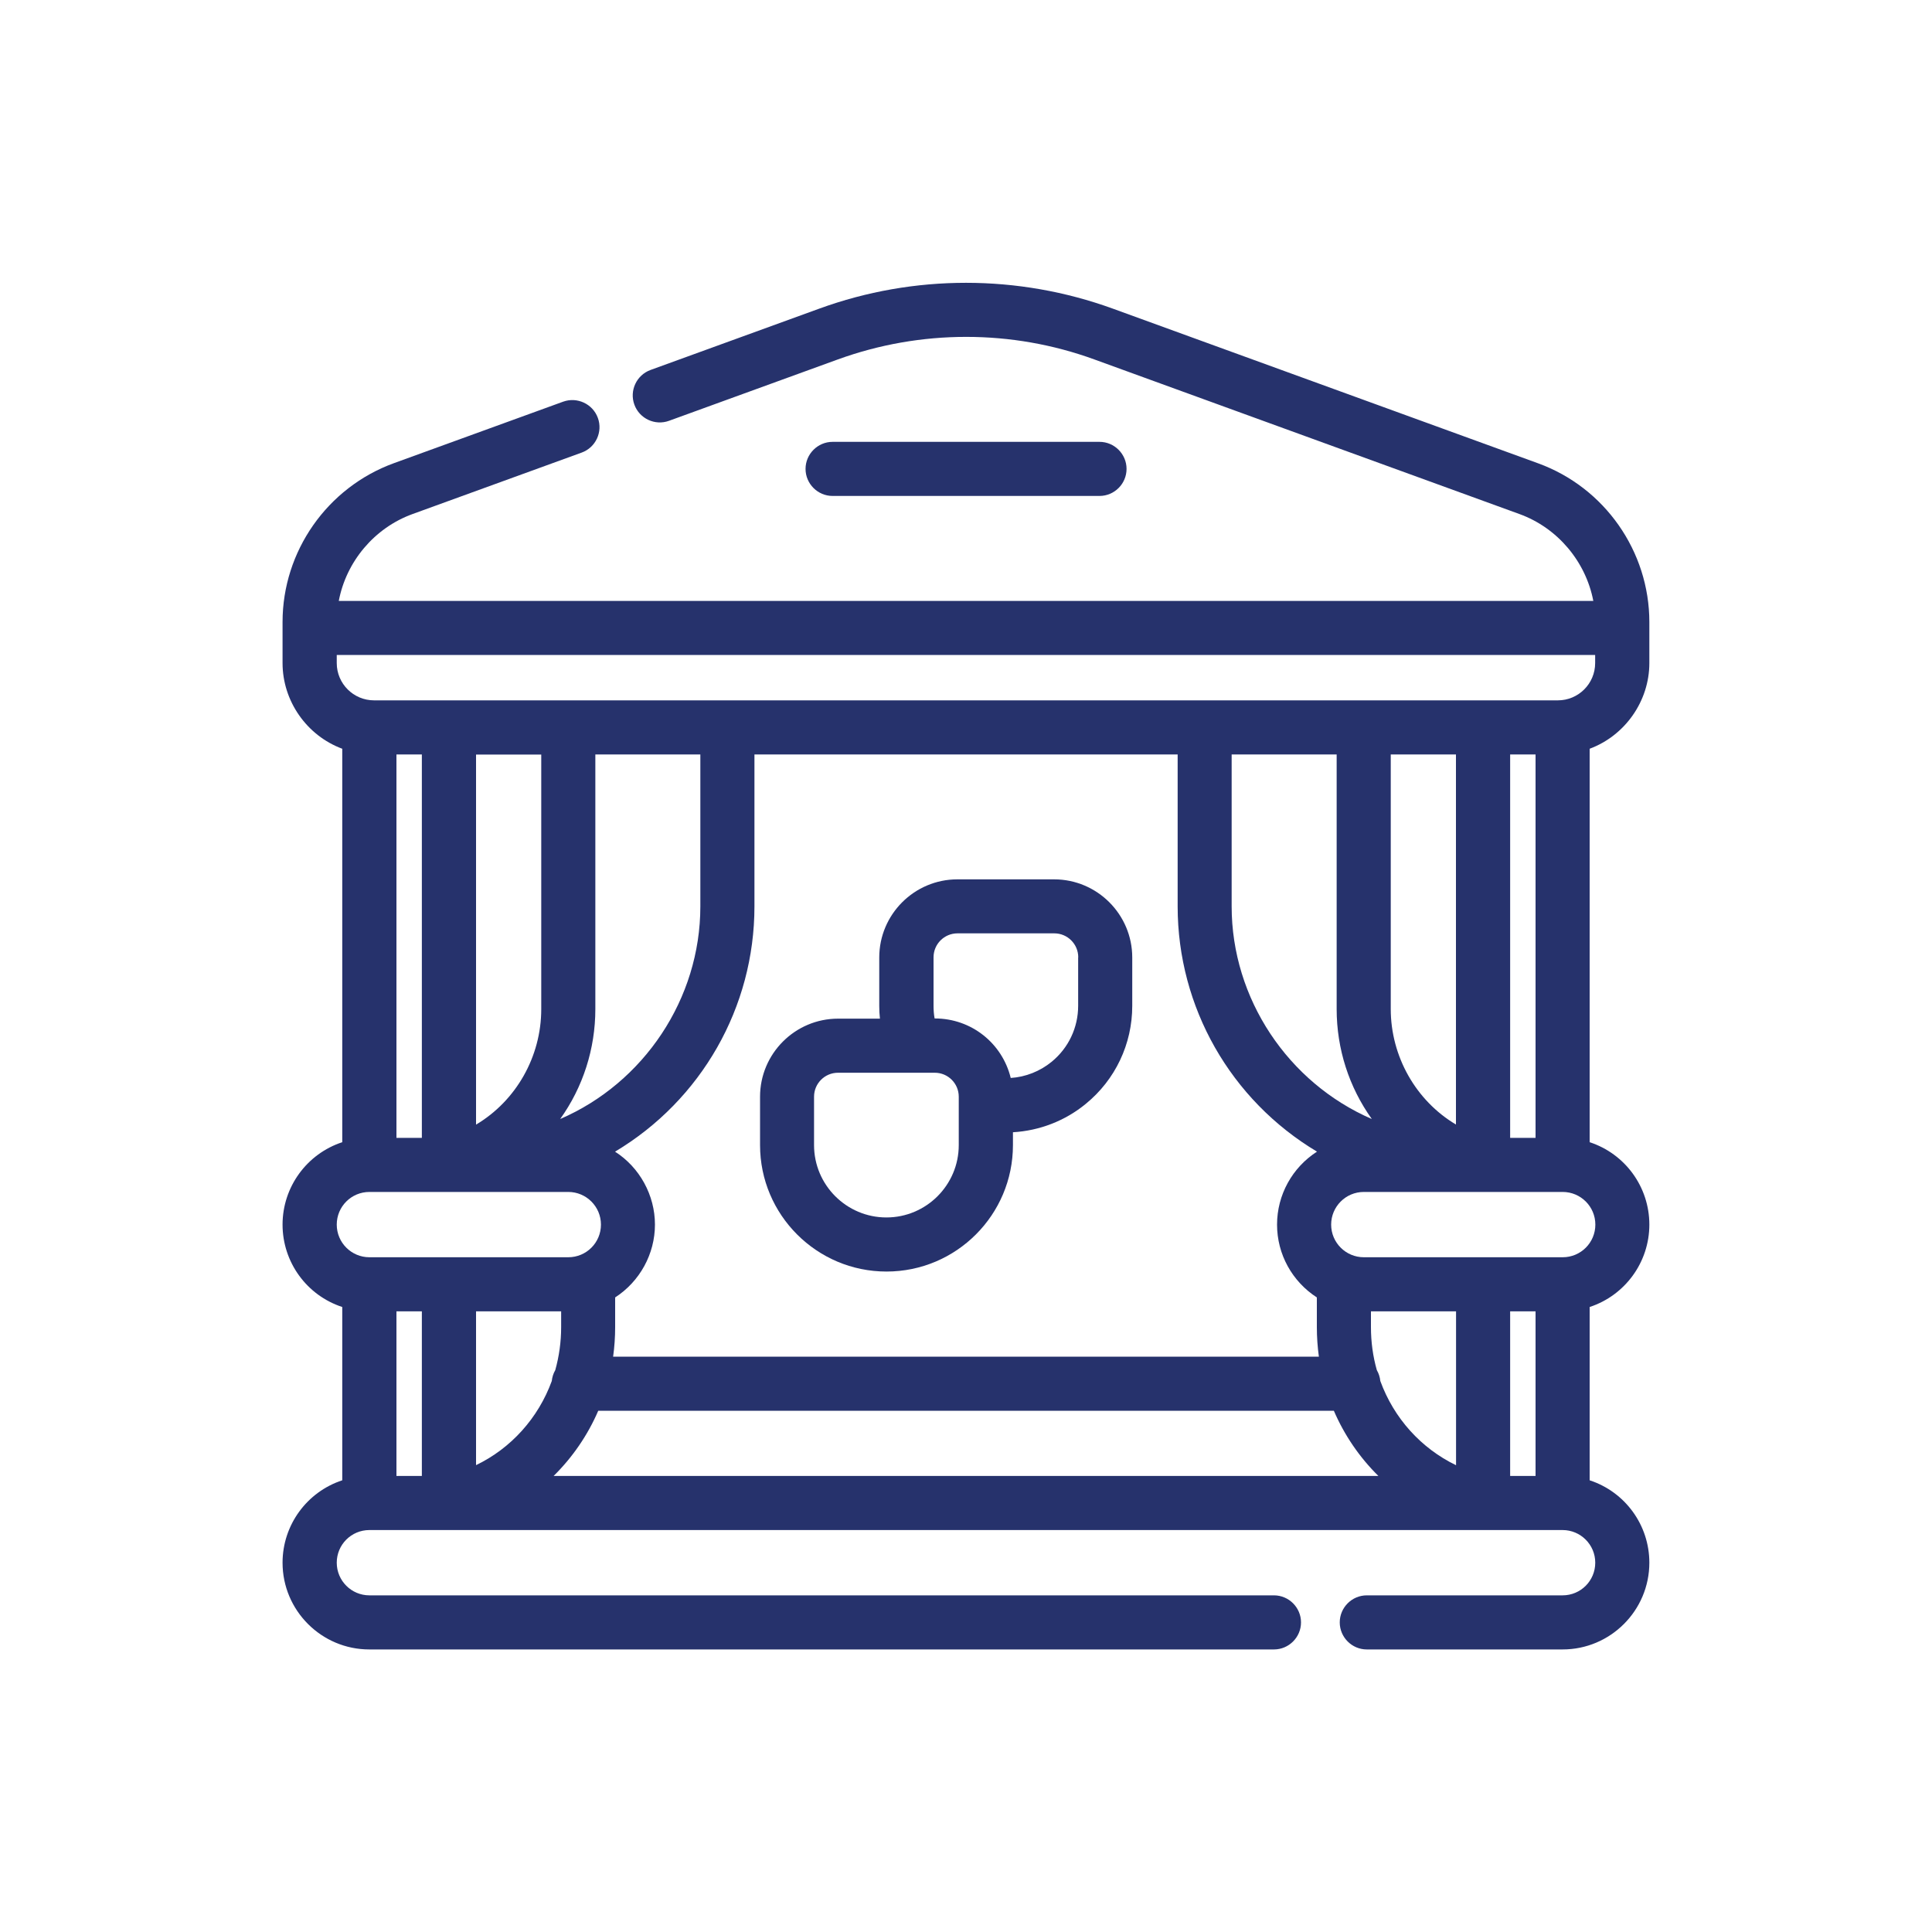 <svg xmlns="http://www.w3.org/2000/svg" id="Layer_1" data-name="Layer 1" viewBox="0 0 200 200"><defs><style>      .cls-1 {        fill: #26326c;        stroke-width: 0px;      }    </style></defs><path class="cls-1" d="M113.82,51.34c1.54,0,2.8-1.26,2.8-2.8s-1.26-2.8-2.8-2.8h-27.63c-1.54,0-2.8,1.26-2.8,2.8s1.26,2.8,2.8,2.8h27.63Z"></path><path class="cls-1" d="M170.74,68.65v-4.25c0-7.33-4.63-13.94-11.52-16.44l-44.02-16.01c-9.8-3.56-20.59-3.57-30.39,0l-17.47,6.35c-1.45.53-2.2,2.14-1.67,3.59.53,1.45,2.14,2.2,3.59,1.67l17.47-6.35c8.56-3.11,18-3.12,26.56,0l44.02,16.01c3.93,1.43,6.85,4.91,7.63,8.99H35.07c.77-4.08,3.69-7.56,7.62-8.99l17.53-6.37c1.45-.53,2.2-2.14,1.67-3.59-.53-1.45-2.14-2.2-3.59-1.68l-17.53,6.37c-6.89,2.51-11.52,9.11-11.52,16.44v4.25c0,3.94,2.51,7.51,6.18,8.87v40.73c-3.66,1.2-6.18,4.63-6.18,8.53s2.51,7.33,6.18,8.53v17.94c-3.66,1.2-6.18,4.63-6.18,8.53,0,4.95,4.03,8.98,8.98,8.98h93.65c1.54,0,2.8-1.26,2.8-2.8s-1.26-2.8-2.8-2.8H38.24c-1.86,0-3.38-1.51-3.38-3.38s1.51-3.38,3.38-3.38h123.52c1.86,0,3.38,1.51,3.38,3.38s-1.51,3.38-3.38,3.38h-20.27c-1.54,0-2.8,1.26-2.8,2.8s1.26,2.8,2.8,2.8h20.27c4.95,0,8.98-4.03,8.98-8.98,0-3.9-2.51-7.33-6.18-8.53v-17.94c3.66-1.2,6.18-4.63,6.18-8.53s-2.51-7.33-6.18-8.53v-40.73c3.66-1.36,6.18-4.93,6.18-8.87ZM158.96,135.75v17.04h-2.63s0-17.04,0-17.04h2.63ZM43.67,135.75v17.04h-2.63v-17.04h2.63ZM150.73,135.75v15.93c-3.62-1.75-6.44-4.87-7.84-8.72-.04-.39-.16-.78-.36-1.12-.41-1.44-.61-2.94-.61-4.45v-1.64h8.81ZM49.28,135.75h8.81v1.64c0,1.51-.21,3.01-.61,4.45-.2.34-.32.73-.36,1.12-1.4,3.84-4.22,6.97-7.84,8.71v-15.93ZM61.92,146.04h76.16c1.09,2.53,2.66,4.83,4.61,6.75H57.31c1.95-1.92,3.53-4.22,4.62-6.75ZM41.04,117.79v-39.69h2.63v39.69h-2.63ZM49.28,116.42v-38.31h6.75v26.35c0,4.93-2.61,9.5-6.75,11.96ZM57.99,115.84c2.36-3.3,3.64-7.26,3.64-11.39v-26.35h10.87v15.73c0,9.57-5.85,18.27-14.51,22.01ZM136.33,119.22c-2.55,1.64-4.13,4.47-4.13,7.55s1.57,5.89,4.12,7.54v3.08c0,1.01.07,2.04.21,3.05H63.47c.14-1.01.21-2.04.21-3.05v-3.08c2.55-1.65,4.12-4.5,4.12-7.54s-1.58-5.92-4.13-7.55c8.93-5.34,14.43-14.94,14.43-25.39v-15.73h43.81v15.73c0,10.44,5.49,20.05,14.43,25.39ZM142.01,115.84c-8.66-3.75-14.51-12.45-14.51-22.01v-15.73h10.87v26.35c0,4.14,1.28,8.09,3.64,11.39ZM143.97,104.45v-26.35h6.75v38.31c-4.14-2.46-6.75-7.04-6.75-11.96ZM38.24,123.39h20.59c1.86,0,3.38,1.51,3.38,3.38s-1.51,3.38-3.38,3.38h-20.59c-1.86,0-3.38-1.51-3.38-3.38s1.51-3.38,3.38-3.38ZM137.8,126.77c0-1.86,1.51-3.38,3.38-3.38h20.59c1.86,0,3.38,1.51,3.38,3.38s-1.51,3.38-3.38,3.38h-20.59c-1.86,0-3.38-1.51-3.38-3.38ZM156.33,117.79v-39.69h2.63v39.69h-2.63ZM124.7,72.5H38.72c-2.13,0-3.86-1.73-3.86-3.86v-.84h130.27v.84c0,2.13-1.73,3.86-3.86,3.86h-36.58Z"></path><path class="cls-1" d="M109.13,91.03h-10.02c-4.46,0-8.09,3.63-8.09,8.09v5.01c0,.44.02.88.07,1.32h-4.33c-4.46,0-8.08,3.63-8.08,8.08v5.01c0,7.22,5.87,13.09,13.09,13.09s13.09-5.87,13.09-13.09v-1.33c2.75-.16,5.4-1.18,7.54-2.94,3.06-2.5,4.81-6.2,4.81-10.14v-5.01c0-4.46-3.63-8.09-8.09-8.09ZM111.61,99.11v5.01c0,2.26-1,4.37-2.75,5.8-1.2.98-2.69,1.57-4.23,1.67-.88-3.6-4.08-6.16-7.85-6.16h-.03c-.08-.43-.11-.87-.11-1.32v-5.01c0-1.37,1.11-2.48,2.48-2.48h10.02c1.37,0,2.48,1.11,2.48,2.48ZM84.27,113.53c0-1.37,1.11-2.48,2.48-2.48h10.02c1.37,0,2.48,1.11,2.48,2.48v5.01c0,4.13-3.36,7.49-7.49,7.49s-7.49-3.36-7.49-7.49v-5.01Z"></path></svg>